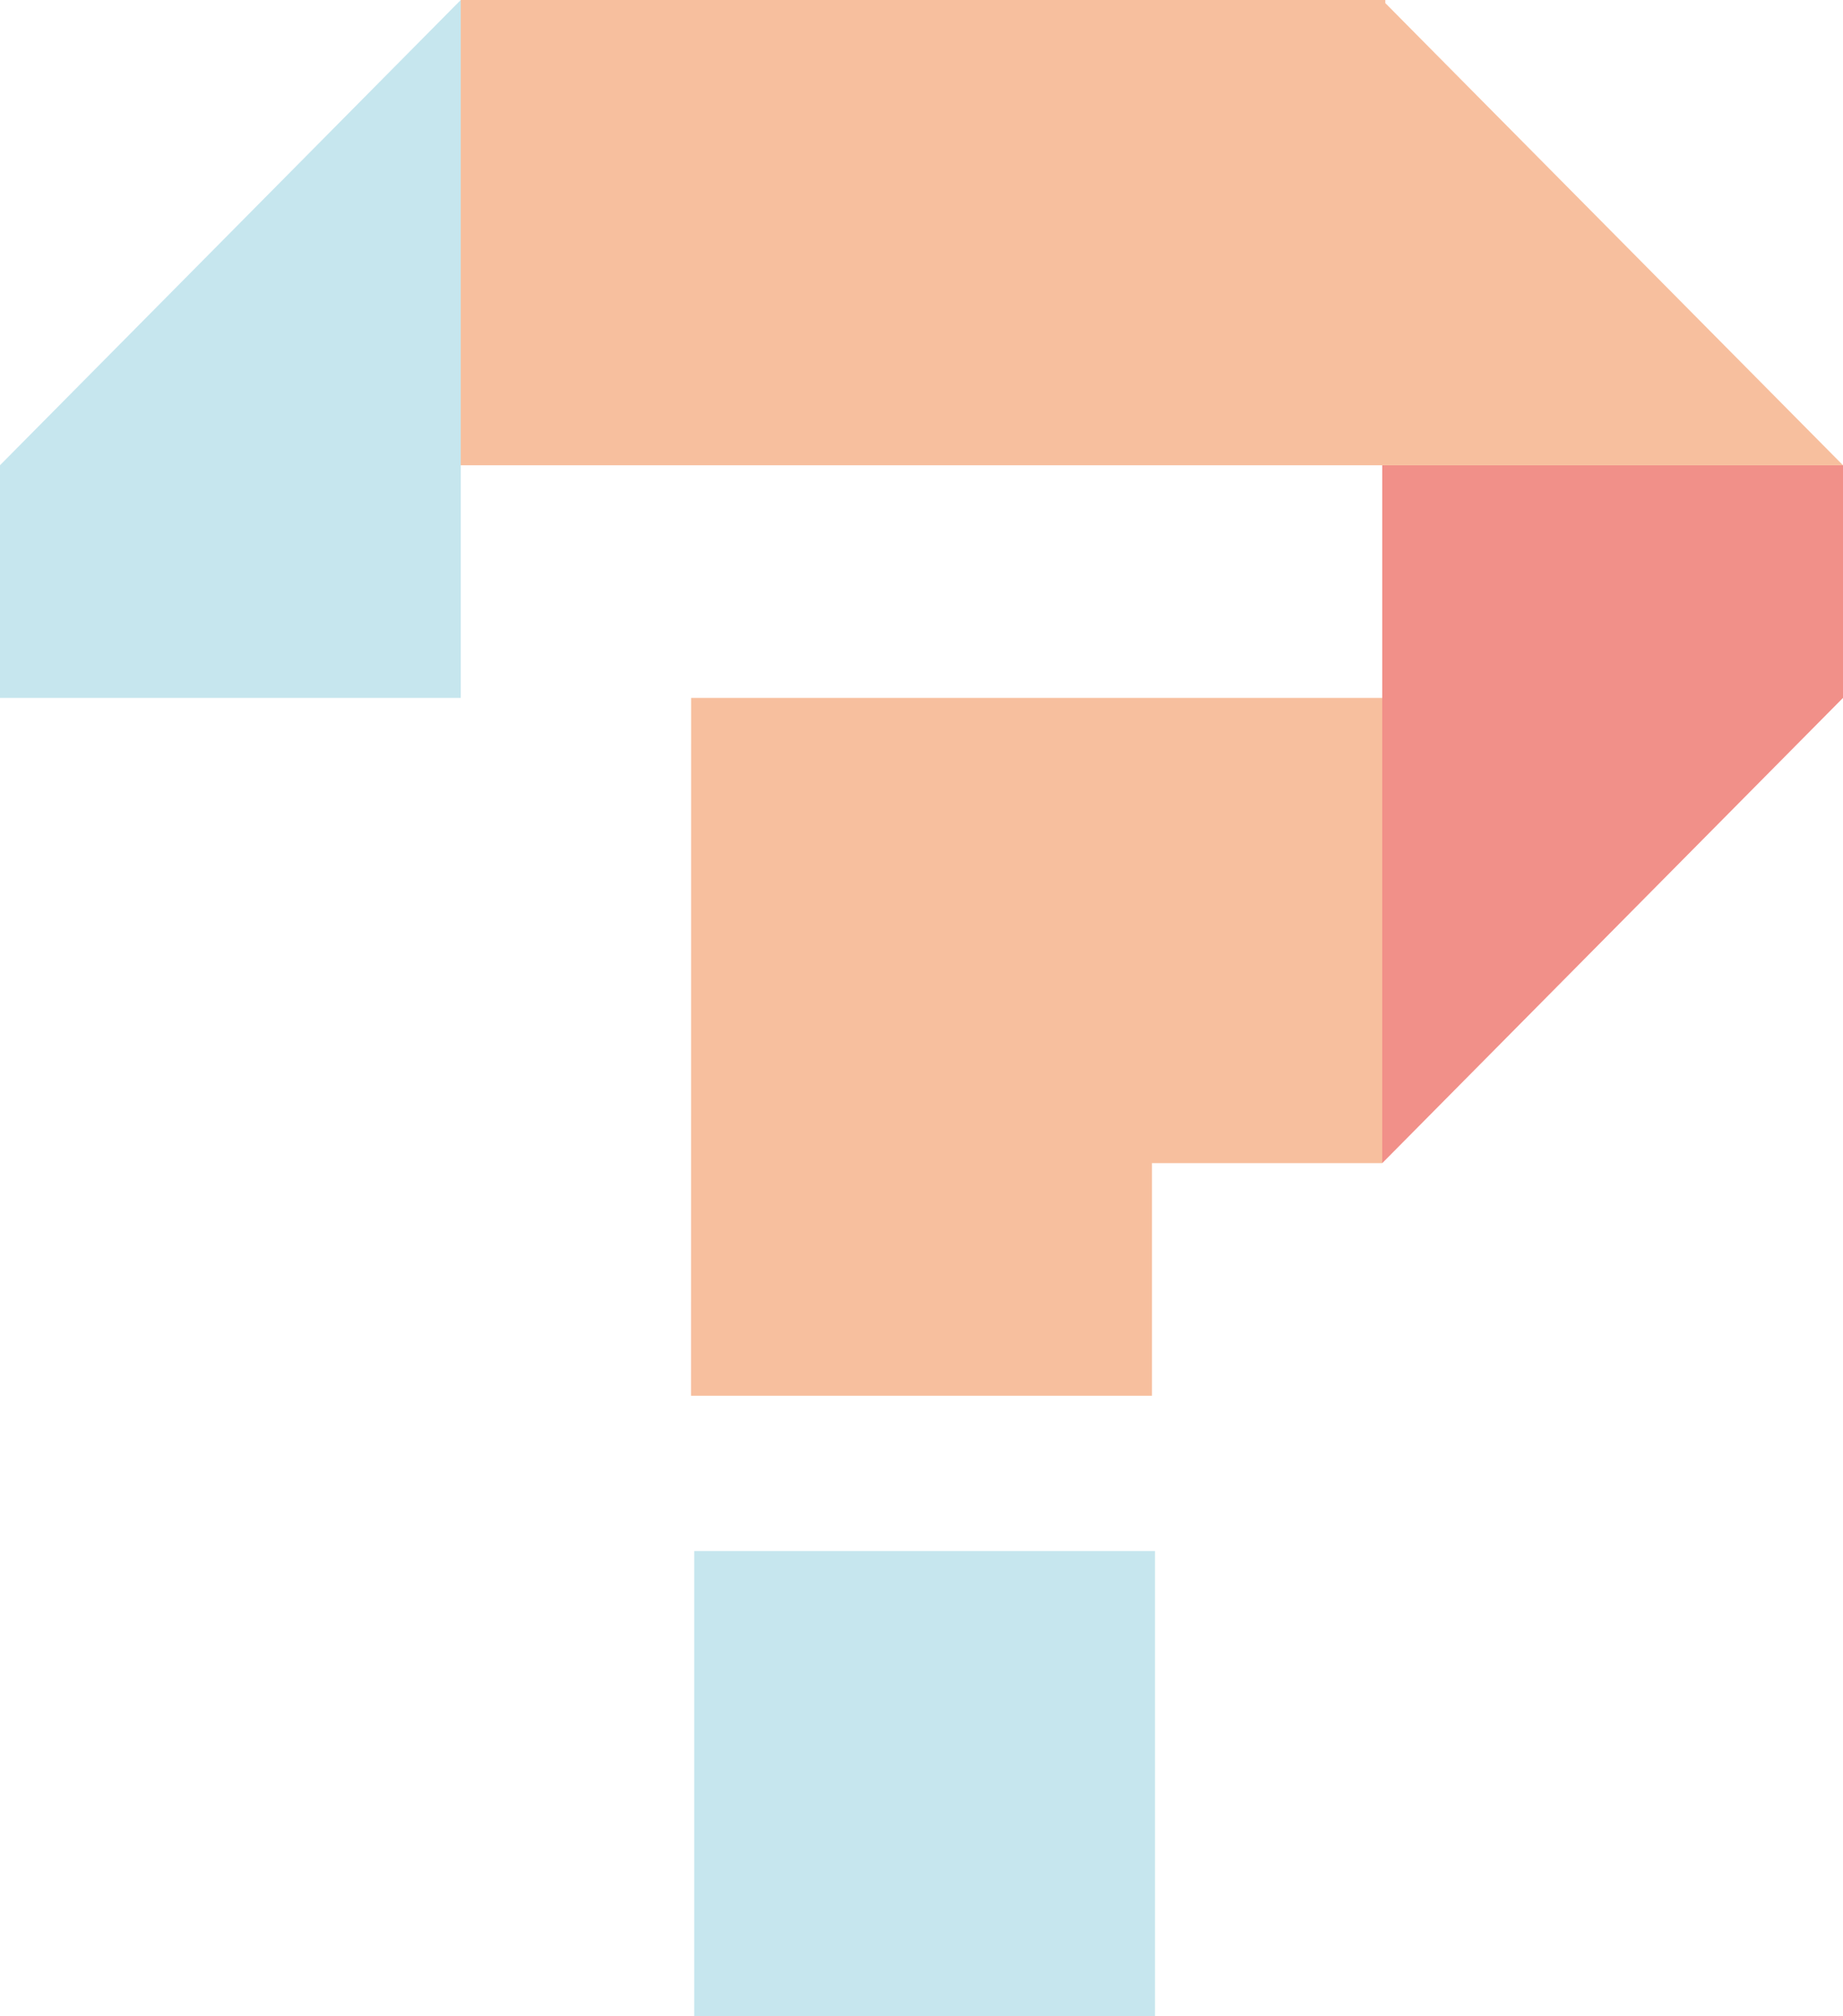<?xml version="1.0" encoding="utf-8"?>
<!-- Generator: Adobe Illustrator 26.3.1, SVG Export Plug-In . SVG Version: 6.00 Build 0)  -->
<svg version="1.1" id="レイヤー_2" xmlns="http://www.w3.org/2000/svg" xmlns:xlink="http://www.w3.org/1999/xlink" x="0px"
	 y="0px" viewBox="0 0 64 70" style="enable-background:new 0 0 64 70;" xml:space="preserve">
<style type="text/css">
	.st0{fill:#C6E6EE;}
	.st1{fill:#F7BF9E;}
	.st2{fill:#F19089;}
</style>
<rect x="24.107" y="53.848" class="st0" width="16" height="16.152"/>
<polygon class="st0" points="0,16.152 0,16.152 0,24.229 16,24.229 16,0 "/>
<polygon class="st1" points="24,24.229 23.997,48.457 40.003,48.457 40.003,40.381 48,40.381 
	48,24.229 "/>
<polygon class="st2" points="48,16.152 48,40.381 64,24.229 64,16.152 "/>
<polygon class="st1" points="48.107,0.108 48.107,0 16,0 16,16.152 64,16.152 "/>
</svg>

